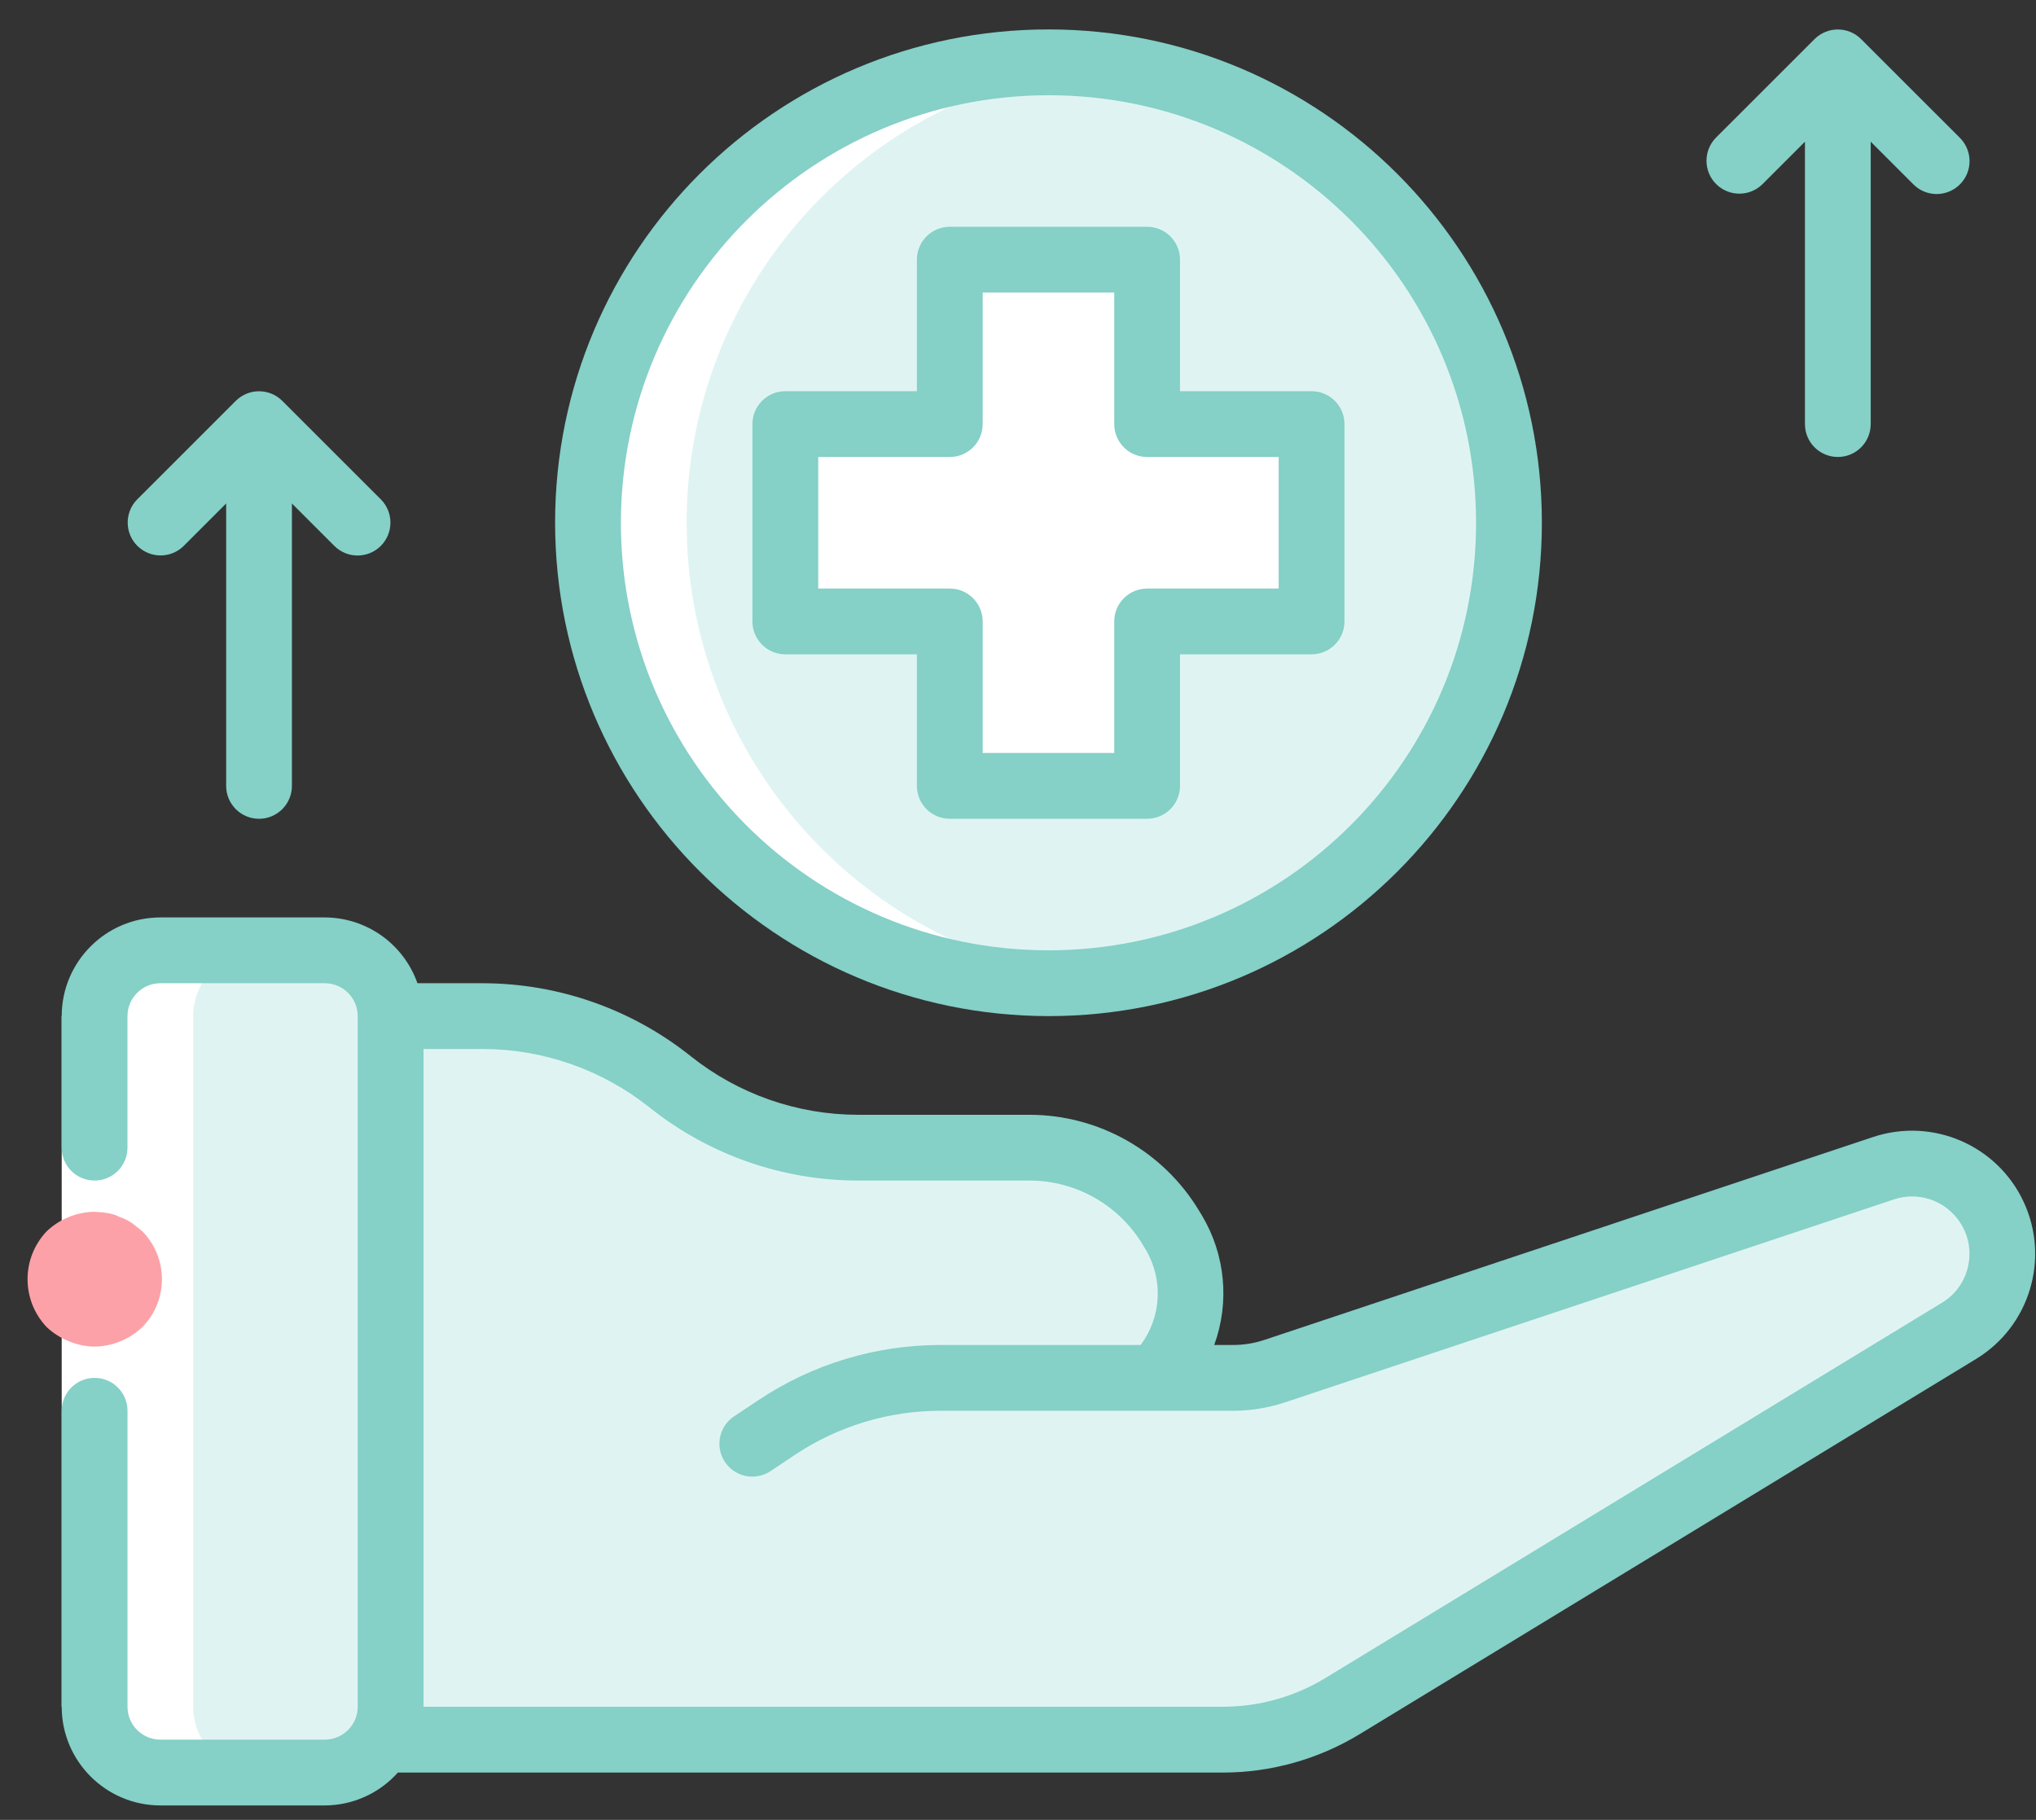 <?xml version="1.0" encoding="iso-8859-1"?>
<!-- Generator: Adobe Illustrator 18.0.0, SVG Export Plug-In . SVG Version: 6.00 Build 0)  --><svg width="66" height="59" viewBox="0 0 66 59" fill="none" xmlns="http://www.w3.org/2000/svg">
    <rect x="0" y="0" width="66" height="59" fill="#333333" stroke="none"/>
    <path d="M29.855 14.928C29.854 23.171 23.171 29.854 14.927 29.855C14.393 29.854 13.859 29.825 13.328 29.77C5.747 28.952 0 22.553 0 14.928C0 7.302 5.747 0.903 13.328 0.085C13.859 0.03 14.393 0.001 14.927 0C23.171 0.001 29.854 6.684 29.855 14.928Z"
          transform="translate(19.059 2.021)" fill="#DFF4F2"/>
    <path d="M13.328 29.684C20.689 29.684 26.656 23.039 26.656 14.842C26.656 6.645 20.689 0 13.328 0C5.967 0 0 6.645 0 14.842C0 23.039 5.967 29.684 13.328 29.684Z"
          transform="translate(19.059 2.106)" fill="#DFF4F2"/>
    <path d="M15.993 5.331H12.795C12.206 5.331 11.729 4.854 11.729 4.265V1.066C11.729 0.477 11.251 0 10.662 0H6.397C5.808 0 5.331 0.477 5.331 1.066V4.265C5.331 4.854 4.854 5.331 4.265 5.331H1.066C0.477 5.331 0 5.809 0 6.397V10.662C0 11.251 0.477 11.729 1.066 11.729H4.265C4.854 11.729 5.331 12.206 5.331 12.795V15.993C5.331 16.582 5.809 17.06 6.397 17.06H10.662C11.251 17.06 11.729 16.582 11.729 15.993V12.795C11.729 12.206 12.206 11.729 12.795 11.729H15.993C16.582 11.729 17.06 11.251 17.06 10.662V6.397C17.06 5.808 16.582 5.331 15.993 5.331Z"
          transform="translate(25.455 8.418)" fill="white"/>
    <path d="M9.596 2.133V24.524C9.596 25.09 9.372 25.632 8.972 26.032C8.572 26.432 8.029 26.657 7.464 26.656H2.133C0.956 26.653 0.003 25.7 0 24.524V2.133C0.003 0.956 0.956 0.003 2.133 0H7.464C8.64 0.004 9.593 0.956 9.596 2.133Z"
          transform="translate(3.064 30.809)" fill="#DFF4F2"/>
    <path d="M6.397 2.133V24.524C6.397 25.09 6.173 25.632 5.773 26.032C5.373 26.432 4.831 26.657 4.265 26.656H2.133C0.956 26.653 0.003 25.7 0 24.524V2.133C0.003 0.956 0.956 0.003 2.133 0H4.265C5.441 0.004 6.394 0.956 6.397 2.133Z"
          transform="translate(3.064 30.809)" fill="#DFF4F2"/>
    <path d="M51.095 10.204L31.113 22.37C29.944 23.082 28.601 23.458 27.232 23.458H0.256L0 23.404C0.167 23.093 0.255 22.745 0.256 22.391V0H3.241C5.45 0.003 7.593 0.755 9.319 2.133C11.045 3.51 13.188 4.262 15.397 4.265H20.973C22.848 4.262 24.586 5.247 25.547 6.856L25.643 7.016C26.533 8.503 26.319 10.402 25.121 11.654C25.103 11.682 25.081 11.707 25.057 11.729H27.562C28.023 11.729 28.481 11.653 28.917 11.505L47.864 5.193L48.653 4.926C49.847 4.534 51.159 4.946 51.916 5.95V5.96C52.411 6.619 52.605 7.456 52.448 8.265C52.292 9.074 51.8 9.778 51.095 10.204Z"
          transform="translate(12.406 32.942)" fill="#DFF4F2"/>
    <path d="M47.896 10.193L27.915 22.359C26.745 23.071 25.402 23.447 24.033 23.447H0.256L0 23.393C0.167 23.082 0.255 22.734 0.256 22.381V0C2.391 0.044 4.451 0.79 6.12 2.122C7.847 3.5 9.989 4.251 12.198 4.254H17.774C19.649 4.252 21.387 5.236 22.349 6.845L22.445 7.005C23.354 8.525 23.112 10.468 21.858 11.718H24.364C24.618 11.72 24.872 11.695 25.121 11.643C25.324 11.61 25.523 11.56 25.718 11.494L45.454 4.915C46.258 4.652 47.137 4.749 47.864 5.182C48.196 5.375 48.486 5.632 48.717 5.939V5.95C49.212 6.608 49.406 7.445 49.25 8.254C49.093 9.063 48.601 9.768 47.896 10.193Z"
          transform="translate(12.406 32.953)" fill="#DFF4F2"/>
    <path d="M3.199 24.524V2.133C3.202 0.956 4.155 0.003 5.331 0H2.133C0.956 0.003 0.003 0.956 0 2.133V24.524C0.003 25.7 0.956 26.653 2.133 26.656H5.331C4.155 26.653 3.202 25.7 3.199 24.524Z"
          transform="translate(3.064 30.809)" fill="white"/>
    <path d="M0 0.053H0.295L0.039 0C0.028 0.019 0.011 0.034 0 0.053Z"
          transform="translate(15.566 56.346)" fill="white"/>
    <path d="M0.483 0.012C0.322 -0.003 0.161 -0.004 0 0.008C0.161 -0.004 0.322 -0.003 0.483 0.012Z"
          transform="translate(61.754 37.729)" fill="white"/>
    <path d="M0 0.12C0.186 0.061 0.377 0.021 0.572 0C0.377 0.021 0.186 0.061 0 0.12Z"
          transform="translate(61.059 37.748)" fill="white"/>
    <path d="M0 0C0.173 0.061 0.34 0.138 0.498 0.23C0.34 0.138 0.173 0.061 0 0Z"
          transform="translate(62.928 37.886)" fill="white"/>
    <path d="M19.54 0.41C18.814 -0.021 17.937 -0.117 17.135 0.145L0.801 5.59C0.622 6.067 0.35 6.503 0 6.873C0.203 6.84 0.402 6.79 0.597 6.724L19.54 0.41Z"
          transform="translate(40.725 37.722)" fill="white"/>
    <path d="M13.328 29.77C13.859 29.825 14.393 29.854 14.927 29.855C15.459 29.854 15.989 29.825 16.517 29.768C8.94 28.947 3.199 22.549 3.199 14.928C3.199 7.306 8.94 0.909 16.517 0.087C15.989 0.03 15.458 0.001 14.927 0C14.393 0.001 13.859 0.03 13.328 0.085C5.747 0.903 0 7.302 0 14.928C0 22.553 5.747 28.952 13.328 29.77Z"
          transform="translate(19.059 2.021)" fill="white"/>
    <path d="M0.565 0.126C0.381 0.065 0.192 0.023 0 0C0.192 0.023 0.381 0.065 0.565 0.126Z"
          transform="translate(62.334 37.748)" fill="white"/>
    <path d="M2.133 0V13.861V22.391H0V13.861V0H2.133Z" transform="translate(2 32.942)" fill="white"/>
    <path d="M15.994 31.988C24.827 31.988 31.988 24.827 31.988 15.994C31.988 7.161 24.827 0 15.994 0C7.161 0 0 7.161 0 15.994C0.01 24.823 7.165 31.977 15.994 31.988ZM15.994 2.133C23.649 2.133 29.855 8.338 29.855 15.994C29.855 23.649 23.649 29.855 15.994 29.855C8.338 29.855 2.133 23.649 2.133 15.994C2.141 8.342 8.342 2.141 15.994 2.133Z"
          transform="translate(17.994 0.954)" fill="#85D0C7"/>
    <path d="M1.066 13.861H5.331V18.126C5.331 18.715 5.808 19.192 6.397 19.192H12.795C13.384 19.192 13.861 18.715 13.861 18.126V13.861H18.126C18.715 13.861 19.192 13.384 19.192 12.795V6.397C19.192 5.809 18.715 5.331 18.126 5.331H13.861V1.066C13.861 0.477 13.384 0 12.795 0H6.397C5.808 0 5.331 0.477 5.331 1.066V5.331H1.066C0.477 5.331 0 5.809 0 6.397V12.795C0 13.384 0.477 13.861 1.066 13.861ZM2.133 7.464H6.397C6.986 7.464 7.464 6.986 7.464 6.397V2.133H11.729V6.397C11.729 6.986 12.206 7.464 12.795 7.464H17.06V11.729H12.795C12.206 11.729 11.729 12.206 11.729 12.795V17.06H7.464V12.795C7.464 12.206 6.986 11.729 6.398 11.729H2.133V7.464H2.133Z"
          transform="translate(24.391 7.352)" fill="#85D0C7"/>
    <path d="M4.258 13.859C4.847 13.859 5.324 13.382 5.324 12.793V3.638L6.703 5.017C6.972 5.289 7.366 5.397 7.735 5.298C8.105 5.2 8.394 4.911 8.492 4.542C8.59 4.172 8.483 3.778 8.211 3.509L5.012 0.311C4.595 -0.104 3.921 -0.104 3.504 0.311L0.305 3.509C-0.104 3.927 -0.101 4.597 0.312 5.01C0.726 5.424 1.396 5.427 1.813 5.017L3.192 3.638V12.793C3.192 13.382 3.669 13.859 4.258 13.859Z"
          transform="translate(55.318 0.956)" fill="#85D0C7"/>
    <path d="M4.258 13.86C4.847 13.86 5.324 13.382 5.324 12.793V3.638L6.703 5.017C7.12 5.429 7.791 5.427 8.206 5.012C8.62 4.598 8.622 3.926 8.211 3.509L5.012 0.311C4.595 -0.104 3.921 -0.104 3.504 0.311L0.305 3.509C-0.104 3.927 -0.101 4.597 0.312 5.01C0.726 5.424 1.396 5.427 1.813 5.017L3.192 3.638V12.793C3.192 13.382 3.669 13.86 4.258 13.86Z"
          transform="translate(4.139 12.685)" fill="#85D0C7"/>
    <path d="M2.171 4.371C2.749 4.362 3.303 4.136 3.722 3.737C4.567 2.875 4.567 1.496 3.722 0.634L3.395 0.372C3.273 0.289 3.14 0.222 3.001 0.174C2.877 0.111 2.744 0.067 2.607 0.044C2.463 0.019 2.317 0.005 2.171 0C1.592 0.008 1.038 0.234 0.619 0.634C-0.206 1.504 -0.206 2.867 0.619 3.737C0.828 3.934 1.072 4.09 1.339 4.196C1.602 4.308 1.885 4.368 2.171 4.371Z"
          transform="translate(0.893 39.286)" fill="#FCA1A8"/>
    <path d="M58.721 7.118L38.985 13.697C38.658 13.806 38.317 13.861 37.973 13.861H37.361C37.867 12.473 37.721 10.93 36.962 9.661L36.867 9.504C35.707 7.582 33.628 6.404 31.382 6.398H25.805C23.838 6.395 21.93 5.726 20.392 4.499C18.476 2.97 16.098 2.136 13.646 2.133H11.532C11.083 0.858 9.881 0.004 8.53 0H3.199C1.433 0.002 0.002 1.433 0 3.199V7.464C0 8.053 0.477 8.53 1.066 8.53C1.655 8.53 2.132 8.053 2.132 7.464V3.199C2.133 2.61 2.61 2.133 3.199 2.133H8.53C9.118 2.133 9.595 2.61 9.596 3.199V25.59C9.595 26.178 9.118 26.655 8.53 26.656H3.199C2.61 26.655 2.133 26.178 2.133 25.59V15.994C2.133 15.405 1.655 14.928 1.066 14.928C0.478 14.928 0 15.405 0 15.994V25.59C0.002 27.356 1.433 28.787 3.199 28.789H8.53C9.435 28.786 10.296 28.398 10.897 27.723H37.639C39.203 27.723 40.737 27.292 42.074 26.479L62.06 14.313C63.793 13.256 64.456 11.067 63.602 9.226C62.748 7.384 60.648 6.478 58.721 7.118ZM61.809 11.258C61.712 11.773 61.4 12.222 60.951 12.492L40.965 24.658C39.962 25.268 38.812 25.59 37.638 25.59H11.729V4.265H13.646C15.614 4.267 17.522 4.937 19.06 6.164C20.976 7.693 23.354 8.527 25.805 8.53H31.382C32.879 8.534 34.266 9.32 35.039 10.602L35.134 10.759C35.716 11.729 35.654 12.955 34.976 13.861H28.495C26.39 13.859 24.332 14.482 22.582 15.652L21.8 16.173C21.481 16.383 21.299 16.748 21.323 17.129C21.347 17.511 21.573 17.85 21.916 18.019C22.259 18.188 22.666 18.16 22.983 17.947L23.764 17.426C25.165 16.491 26.811 15.992 28.496 15.994H37.973C38.546 15.994 39.115 15.901 39.659 15.72L59.396 9.141C60.156 8.887 60.993 9.151 61.471 9.793C61.788 10.211 61.91 10.744 61.809 11.258Z"
          transform="translate(2 29.743)" fill="#85D0C7"/>
</svg>
